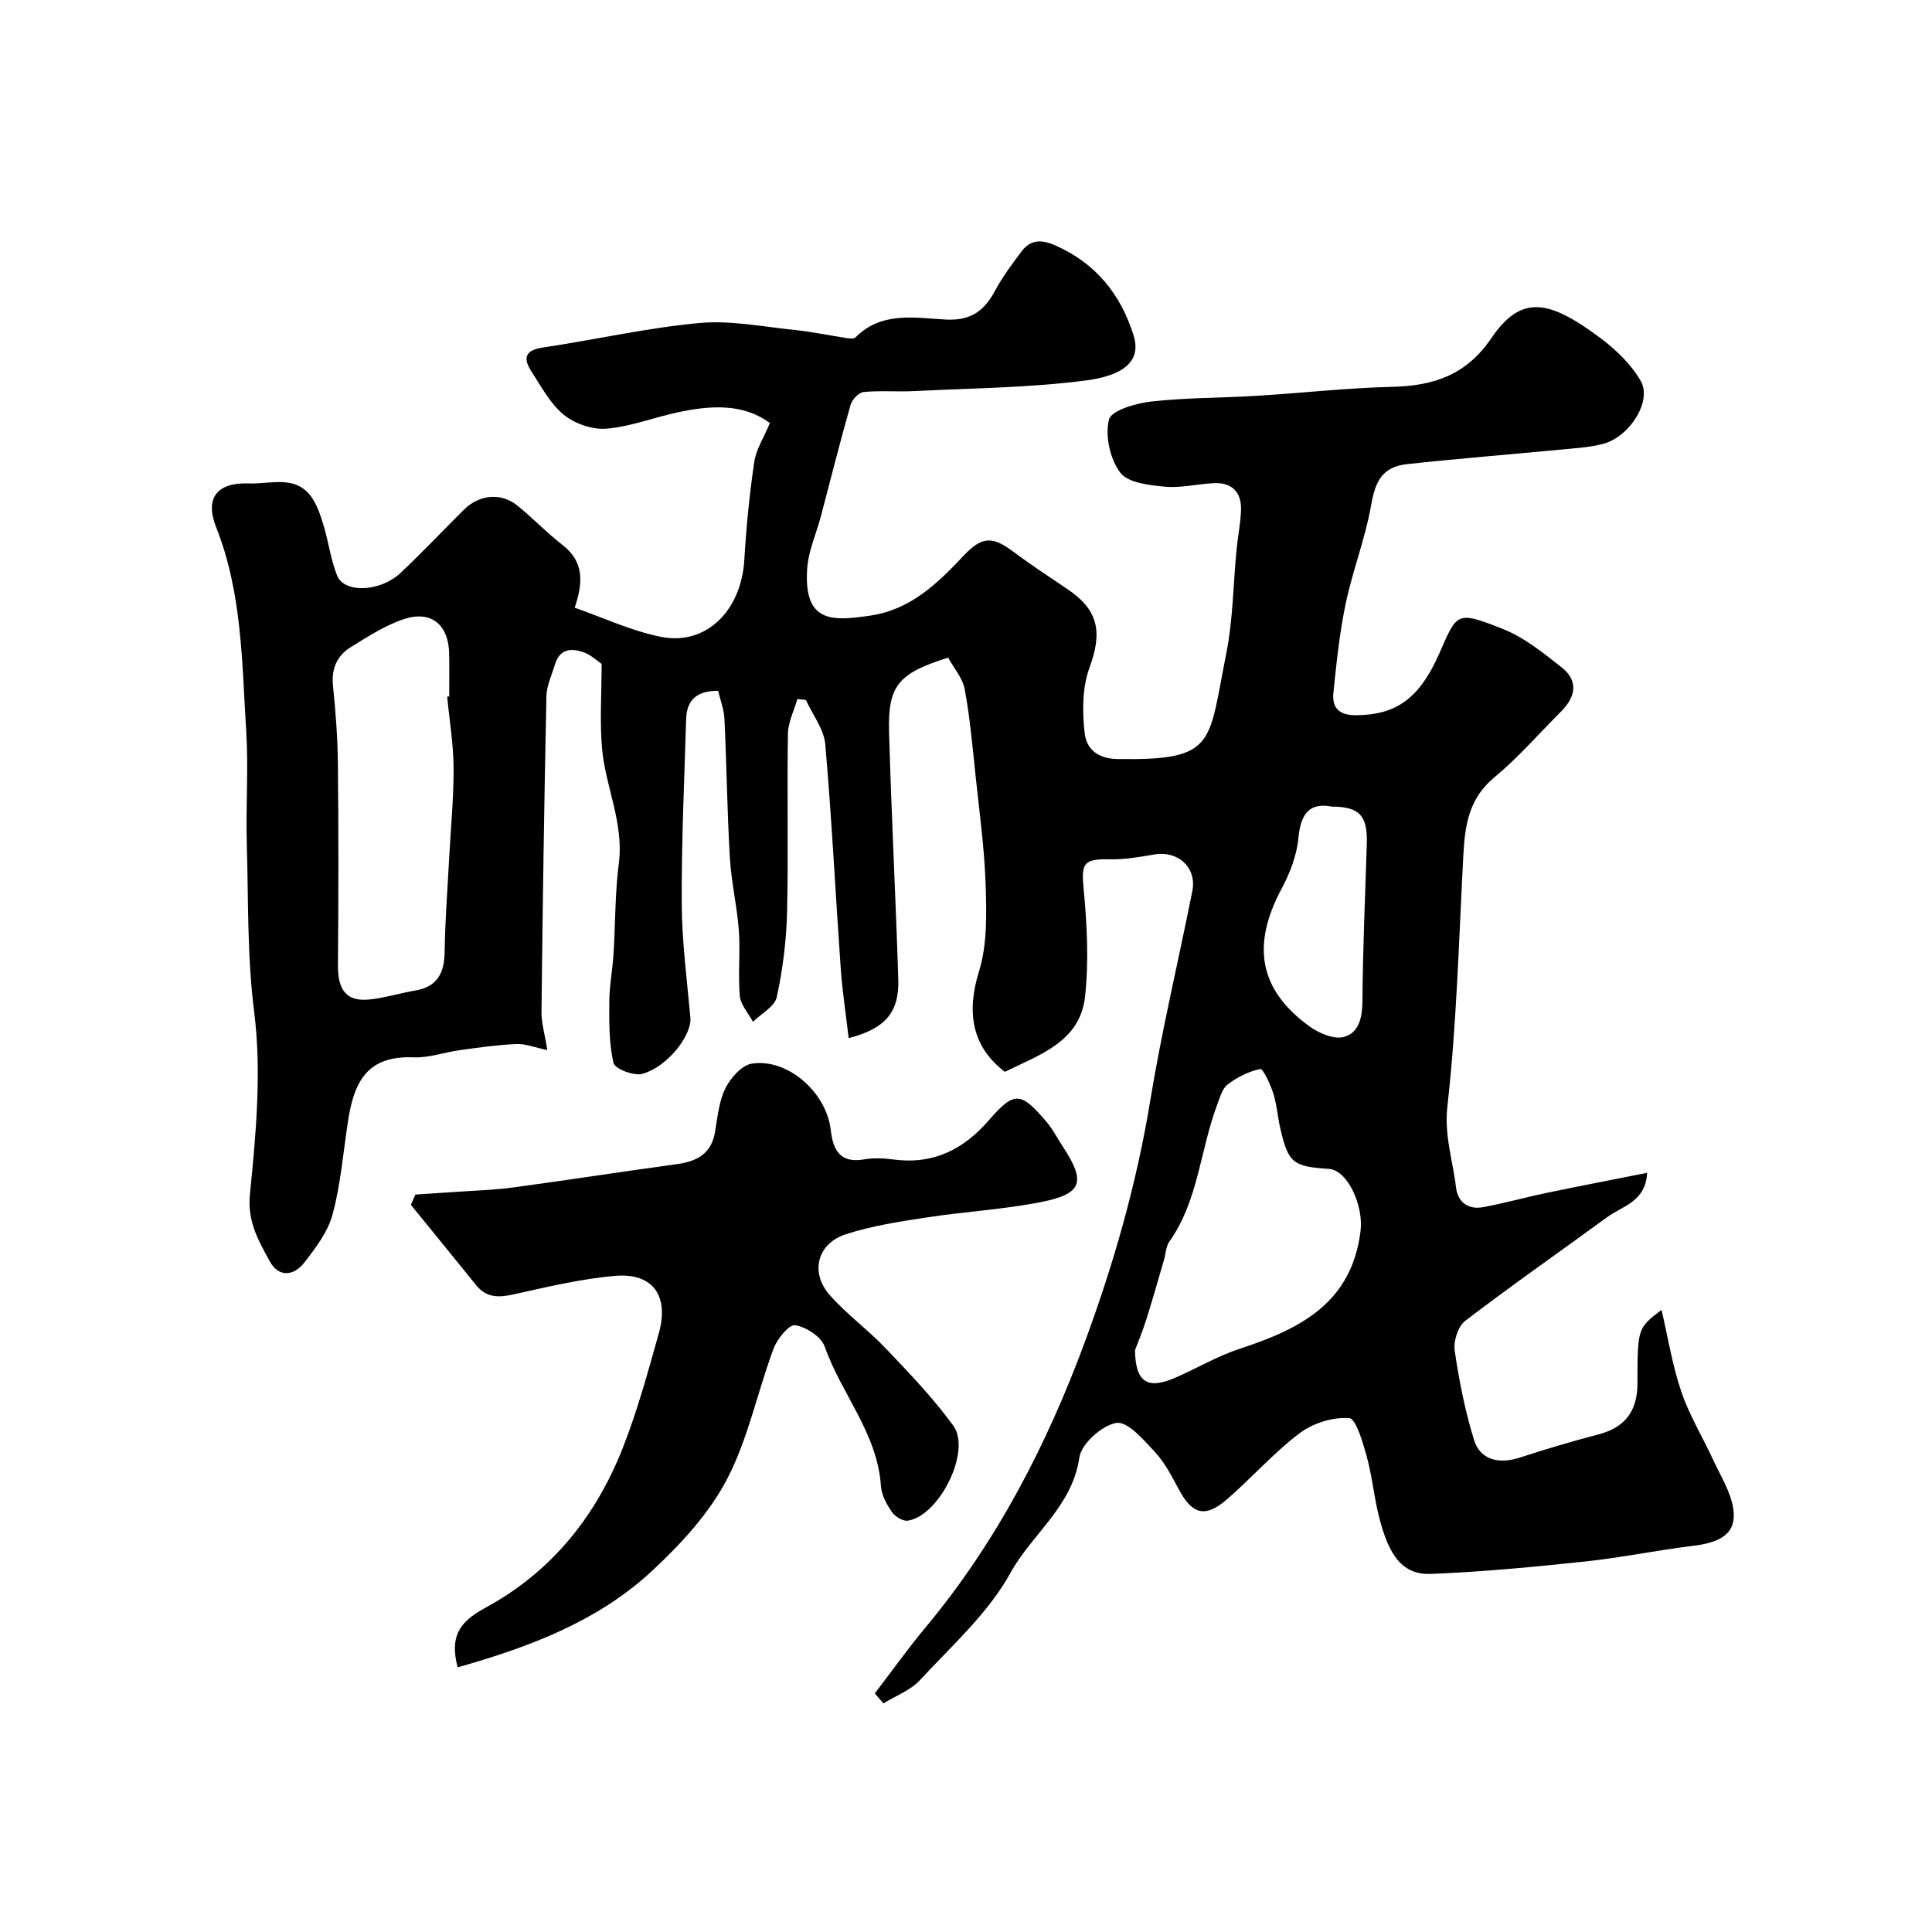 <svg enable-background="new 0 0 400 400" viewBox="0 0 400 400" xmlns="http://www.w3.org/2000/svg"><path d="m159.4 87.59c-5.52-4.11-12.28-3.68-19.13-2.21-4.92 1.06-9.74 2.96-14.7 3.37-2.9.24-6.56-1.01-8.84-2.87-2.81-2.29-4.66-5.84-6.71-8.98-1.75-2.7-1.38-4.39 2.37-4.95 10.79-1.6 21.49-4.06 32.33-5.07 6.52-.61 13.24.77 19.85 1.44 3.56.36 7.08 1.12 10.63 1.66.64.1 1.6.21 1.94-.14 5.43-5.46 12.36-4 18.76-3.68 5.15.26 7.9-1.83 10.12-5.98 1.53-2.86 3.51-5.49 5.46-8.1 1.86-2.49 4.1-2.55 6.99-1.28 8.4 3.7 13.55 10.11 16.22 18.62 1.74 5.55-2.38 8.36-9.81 9.34-11.75 1.54-23.7 1.61-35.58 2.21-3.51.18-7.05-.15-10.53.2-1 .1-2.37 1.59-2.68 2.69-2.18 7.65-4.11 15.37-6.14 23.06-.95 3.59-2.58 7.13-2.83 10.76-.78 11.4 5.28 10.91 13.02 9.78 8.47-1.24 13.99-6.71 19.46-12.5 3.75-3.97 5.92-3.93 10.16-.76 3.65 2.73 7.48 5.23 11.27 7.79 6.48 4.38 7.22 8.94 4.52 16.3-1.5 4.1-1.48 9.06-.98 13.5.35 3.11 2.49 5.3 6.85 5.36 20.39.29 18.7-3.01 22.46-21.83 1.41-7.05 1.44-14.37 2.14-21.56.27-2.77.86-5.53.92-8.3.08-3.55-1.88-5.57-5.49-5.43-3.44.13-6.91 1.05-10.28.73-3.24-.3-7.65-.79-9.25-2.92-2.1-2.82-3.16-7.6-2.32-10.97.47-1.89 5.55-3.38 8.7-3.73 7.24-.82 14.57-.74 21.86-1.19 9.37-.57 18.72-1.64 28.1-1.86 8.56-.2 15.3-2.44 20.49-10.05 6.18-9.08 11.84-8.06 22.51-.12 3.27 2.44 6.48 5.51 8.46 9 2.34 4.14-2.3 11.44-7.68 12.94-2.49.69-5.15.87-7.75 1.12-10.96 1.05-21.93 1.92-32.87 3.1-5.18.56-6.65 3.4-7.57 8.63-1.2 6.85-3.81 13.44-5.24 20.26-1.27 6.05-1.91 12.25-2.54 18.42-.32 3.08 1.08 4.7 4.64 4.69 8.48-.04 13.22-3.6 17.26-12.74 3.74-8.48 3.47-8.95 13.13-5.14 4.45 1.75 8.42 4.97 12.24 7.99 3.34 2.64 3.07 5.9-.11 9.09-4.59 4.6-8.89 9.56-13.87 13.69-5.15 4.27-6.04 9.71-6.37 15.71-.94 17.47-1.37 34.99-3.32 52.35-.69 6.09 1.13 11.23 1.78 16.8.36 3.04 2.49 4.65 5.53 4.11 4.31-.77 8.53-1.98 12.82-2.88 6.94-1.45 13.91-2.78 21.22-4.24-.29 5.98-5.11 6.87-8.3 9.2-9.79 7.15-19.74 14.09-29.37 21.45-1.48 1.14-2.46 4.2-2.17 6.16.91 6.24 2.15 12.5 4.01 18.52 1.26 4.1 5.15 5.04 9.43 3.64 5.39-1.76 10.83-3.38 16.31-4.81 5.41-1.4 8.08-4.7 8.09-10.57.01-11.42.01-11.42 4.98-15.21 1.35 5.75 2.25 11.5 4.1 16.94 1.64 4.84 4.37 9.31 6.53 13.98 1.55 3.36 3.67 6.67 4.22 10.21.76 4.9-2.23 6.99-8.27 7.71-7.45.9-14.83 2.45-22.29 3.24-10.63 1.13-21.29 2.15-31.96 2.58-5.81.23-8.74-3.48-10.85-11.95-1.02-4.11-1.41-8.38-2.54-12.46-.8-2.87-2.21-7.75-3.61-7.85-3.38-.23-7.5 1.04-10.26 3.13-5.39 4.07-9.91 9.25-15.04 13.69-4.5 3.89-7.17 3.14-9.92-1.97-1.47-2.72-2.91-5.59-4.98-7.82-2.33-2.51-5.67-6.4-7.99-6.03-2.98.48-7.27 4.32-7.68 7.19-1.45 10.12-9.8 15.78-14.26 23.87-4.58 8.32-12.15 15.06-18.73 22.19-1.96 2.12-5.01 3.24-7.57 4.82-.59-.69-1.19-1.38-1.78-2.07 3.5-4.57 6.84-9.27 10.52-13.68 14.73-17.66 25.16-37.92 33.01-59.2 5.92-16.04 10.68-32.67 13.48-49.76 2.39-14.58 5.85-28.98 8.73-43.48.97-4.87-2.98-8.43-7.89-7.57-3.06.53-6.19 1.07-9.27 1-5.4-.12-5.84.87-5.35 6.06.7 7.42 1.11 15.03.29 22.41-1.04 9.34-9.47 12.01-16.59 15.53-6.87-5.23-7.98-12.34-5.36-20.79 1.72-5.55 1.56-11.85 1.38-17.78-.23-7.54-1.28-15.06-2.07-22.57-.64-6.03-1.16-12.09-2.26-18.04-.44-2.36-2.29-4.46-3.43-6.57-10.35 3.23-12.52 5.79-12.24 15.49.49 17.03 1.37 34.04 1.91 51.07.22 6.88-2.69 10.25-10.27 12.22-.57-4.88-1.31-9.67-1.65-14.48-1.09-15.45-1.85-30.94-3.2-46.37-.28-3.15-2.62-6.11-4-9.16-.59-.07-1.18-.14-1.77-.21-.69 2.4-1.92 4.8-1.96 7.21-.2 12.33.12 24.67-.18 37-.14 5.87-.89 11.79-2.13 17.52-.43 1.96-3.22 3.41-4.93 5.1-.95-1.78-2.55-3.5-2.72-5.35-.4-4.49.13-9.06-.2-13.56-.37-5.04-1.57-10.02-1.86-15.06-.56-9.58-.67-19.2-1.12-28.79-.09-1.9-.84-3.77-1.31-5.76-4.2-.04-6.5 1.73-6.62 5.8-.38 12.77-.98 25.54-.91 38.3.04 7.86 1.08 15.72 1.79 23.57.32 3.59-4.68 10.18-9.97 11.63-1.75.48-5.67-1.04-5.95-2.25-.95-4.09-.9-8.46-.87-12.72.02-3.27.66-6.53.87-9.81.4-6.26.3-12.59 1.1-18.79 1.08-8.32-2.73-15.75-3.46-23.68-.52-5.68-.1-11.45-.1-17.63-.86-.59-2.08-1.76-3.53-2.32-2.67-1.03-5.15-.87-6.15 2.49-.64 2.16-1.71 4.34-1.75 6.52-.46 21.77-.78 43.53-1.02 65.3-.03 2.34.69 4.7 1.21 7.97-2.72-.57-4.58-1.34-6.41-1.26-3.89.18-7.78.73-11.65 1.26-3.22.44-6.43 1.63-9.61 1.5-9.71-.4-12.36 5.14-13.6 13.23-.99 6.45-1.51 13.02-3.19 19.28-.97 3.62-3.51 6.96-5.88 10.01-2.13 2.74-5.27 3.12-7.13-.29-2.32-4.27-4.68-8.19-4.1-13.95 1.26-12.51 2.43-25.36.87-37.72-1.47-11.61-1.18-23.09-1.52-34.62-.23-7.85.36-15.74-.13-23.57-.89-14.18-.83-28.51-6.21-42.1-2.41-6.08.17-9.35 6.79-9.09 4.56.18 9.89-1.95 13.19 3.2 1.08 1.68 1.71 3.69 2.29 5.62 1.01 3.41 1.46 7.03 2.79 10.3 1.5 3.67 8.96 3.33 13.12-.6 4.48-4.23 8.72-8.72 13.09-13.06 3.17-3.16 7.67-3.62 11.07-.89 3.21 2.58 6.06 5.62 9.31 8.13 4.47 3.45 4.38 7.69 2.57 13.03 5.93 2.06 11.74 4.81 17.85 6.03 9.39 1.88 16.67-5.45 17.28-16.01.39-6.7 1.05-13.41 2.03-20.04.32-2.62 1.93-5.04 3.26-8.21zm-66.82 56.64c.14-.01.28-.03.42-.04 0-3 .06-5.99-.01-8.99-.15-5.84-3.7-8.85-9.26-7.05-3.95 1.28-7.58 3.66-11.16 5.87-2.87 1.77-3.99 4.52-3.62 8.06.56 5.4.96 10.85 1.01 16.28.14 13.81.12 27.63.01 41.44-.04 4.49 1.25 7.61 6.32 7.15 3.26-.3 6.44-1.32 9.68-1.87 4.63-.78 6.03-3.68 6.09-8.05.09-6.43.59-12.85.93-19.28.33-6.26.95-12.52.92-18.78-.03-4.92-.86-9.83-1.33-14.74zm142.4 135.34c.13 6.7 2.66 8.14 8.33 5.68 4.48-1.95 8.74-4.48 13.35-6 12.42-4.07 23.19-9.39 25.03-24.41.63-5.17-2.63-12.59-6.6-12.84-7.44-.47-8.39-1.24-10.05-8.52-.54-2.38-.7-4.86-1.44-7.17-.59-1.85-2.11-5.09-2.67-4.98-2.39.48-4.79 1.7-6.76 3.2-1.14.87-1.61 2.74-2.18 4.24-3.53 9.35-3.87 19.81-9.9 28.31-.7.99-.72 2.46-1.08 3.71-1.22 4.16-2.39 8.33-3.7 12.46-.78 2.46-1.78 4.85-2.33 6.32zm40.78-112.57c-4.52-.88-6.46 1.34-6.93 6.44-.33 3.61-1.75 7.32-3.49 10.56-6.28 11.74-4.67 20.94 5.79 28.51 1.95 1.41 5.03 2.73 7.08 2.18 3.27-.88 3.85-4.19 3.87-7.67.08-10.76.57-21.51.9-32.27.19-5.81-1.45-7.73-7.22-7.75z" fill="#000001"/><path d="m94.74 345.21c-1.57-6.24.09-9.27 5.77-12.35 13.68-7.42 22.87-18.91 28.47-33.18 3.01-7.67 5.19-15.69 7.42-23.64 2.17-7.74-1.23-12.54-8.98-11.89-7.08.6-14.09 2.29-21.06 3.83-3.11.69-5.65.75-7.79-1.91-4.48-5.56-9-11.08-13.5-16.62.31-.71.62-1.42.93-2.13 2.84-.18 5.67-.36 8.51-.56 3.92-.28 7.86-.38 11.74-.91 11.32-1.53 22.6-3.29 33.92-4.83 4.14-.57 7.11-2.15 7.87-6.66.52-3.04.79-6.28 2.11-8.97 1.07-2.16 3.35-4.81 5.44-5.16 7.44-1.23 15.53 5.94 16.41 13.72.45 4.02 1.84 6.94 6.82 6.1 1.94-.33 4.02-.28 5.98-.01 8.31 1.13 14.59-1.92 20.04-8.22 5.2-6.02 6.56-5.72 11.79.4 1.36 1.59 2.33 3.53 3.49 5.29 4.7 7.17 3.98 9.65-4.47 11.34-7.84 1.56-15.9 1.99-23.81 3.21-5.62.86-11.32 1.73-16.7 3.47-5.94 1.92-7.48 7.91-3.36 12.59 3.53 4 7.95 7.2 11.63 11.08 4.87 5.13 9.82 10.27 13.96 15.97 3.8 5.23-2.86 18.64-9.41 19.67-1.02.16-2.67-.86-3.32-1.82-1.08-1.57-2.13-3.51-2.25-5.35-.72-10.92-8.21-19.08-11.65-28.89-.72-2.04-3.85-4.06-6.12-4.41-1.25-.19-3.72 2.85-4.47 4.87-3.35 8.99-5.26 18.67-9.66 27.07-3.71 7.08-9.53 13.38-15.46 18.9-11.35 10.56-25.58 15.83-40.29 20z" fill="#000001"/></svg>